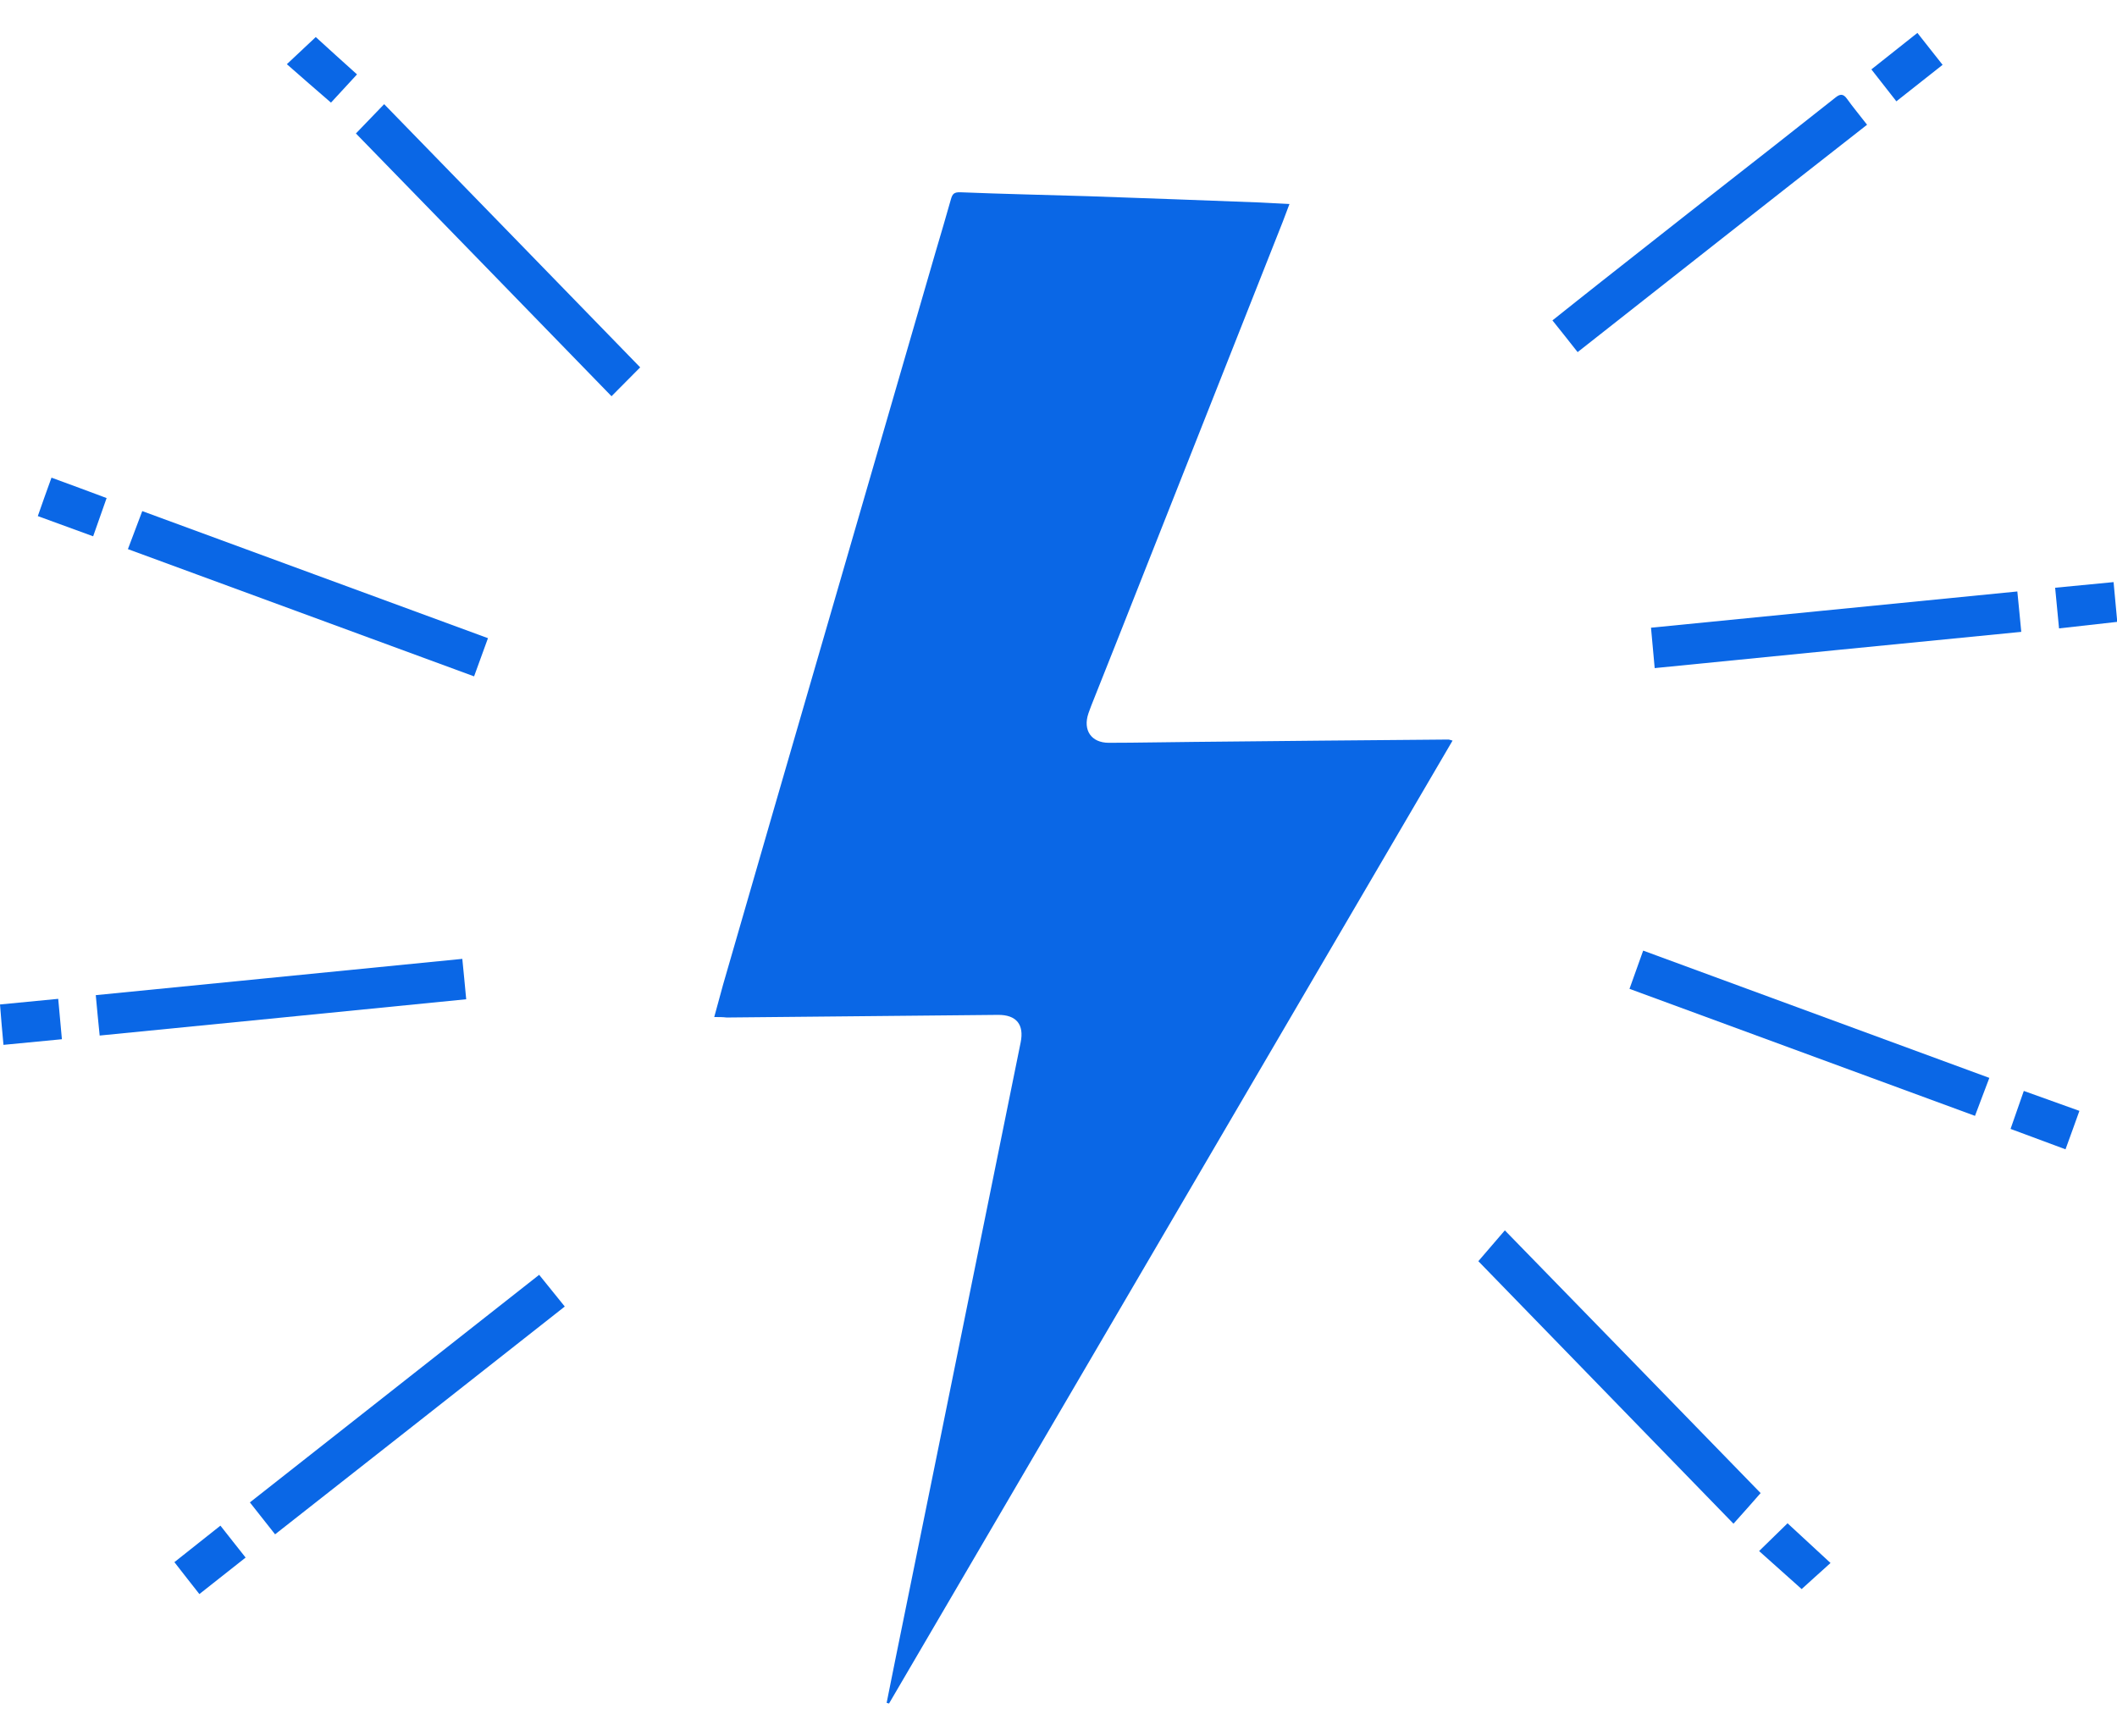 <svg width="50" height="41" viewBox="0 0 50 41" fill="none" xmlns="http://www.w3.org/2000/svg">
<g clip-path="url(#clip0_4523_18668)">
<path d="M16.869 24.02C16.946 23.743 17.013 23.497 17.079 23.251C17.859 20.548 18.644 17.845 19.428 15.148C20.316 12.086 21.203 9.024 22.095 5.957C22.218 5.542 22.341 5.126 22.459 4.706C22.495 4.577 22.536 4.536 22.685 4.541C23.69 4.582 24.701 4.603 25.706 4.634C27.055 4.68 28.404 4.731 29.753 4.782C29.973 4.793 30.194 4.803 30.455 4.818C30.394 4.977 30.347 5.106 30.296 5.239C29.204 8.003 28.106 10.773 27.014 13.537C26.604 14.578 26.193 15.614 25.778 16.655C25.752 16.717 25.732 16.784 25.706 16.85C25.573 17.245 25.773 17.543 26.188 17.543C26.855 17.543 27.521 17.527 28.188 17.522C30.199 17.502 32.204 17.481 34.215 17.466C34.23 17.466 34.245 17.476 34.307 17.491C29.865 25.077 25.434 32.657 20.998 40.232C20.977 40.227 20.962 40.222 20.941 40.217C21.013 39.868 21.08 39.514 21.152 39.166C21.475 37.576 21.798 35.991 22.121 34.401C22.567 32.201 23.013 30.006 23.46 27.805C23.675 26.744 23.89 25.682 24.106 24.62C24.193 24.195 24.003 23.964 23.567 23.969C21.434 23.99 19.295 24.01 17.162 24.031C17.069 24.02 16.987 24.02 16.869 24.02Z" fill="#0A67E6"/>
<path d="M36.666 7.567C37.061 7.255 37.435 6.952 37.815 6.655C39.189 5.572 40.564 4.49 41.944 3.413C42.415 3.044 42.882 2.675 43.349 2.305C43.456 2.218 43.533 2.208 43.621 2.331C43.764 2.531 43.923 2.721 44.097 2.946C41.82 4.726 39.553 6.511 37.261 8.316C37.061 8.06 36.871 7.824 36.666 7.567Z" fill="#0A67E6"/>
<path d="M6.497 36.237C6.297 35.986 6.107 35.745 5.902 35.483C8.18 33.693 10.441 31.914 12.734 30.108C12.934 30.355 13.129 30.596 13.339 30.857C11.052 32.657 8.785 34.442 6.497 36.237Z" fill="#0A67E6"/>
<path d="M3.021 12.969C3.139 12.656 3.242 12.379 3.36 12.071C6.088 13.071 8.796 14.072 11.525 15.072C11.412 15.379 11.309 15.666 11.197 15.974C8.468 14.969 5.76 13.974 3.021 12.969Z" fill="#0A67E6"/>
<path d="M39.081 15.779C39.051 15.451 39.025 15.153 38.994 14.825C41.887 14.538 44.754 14.256 47.646 13.969C47.677 14.287 47.708 14.584 47.739 14.923C44.851 15.205 41.979 15.492 39.081 15.779Z" fill="#0A67E6"/>
<path d="M38.486 23.354C38.599 23.041 38.697 22.764 38.809 22.451C41.533 23.451 44.251 24.451 46.985 25.457C46.872 25.759 46.764 26.036 46.646 26.354C43.923 25.354 41.215 24.359 38.486 23.354Z" fill="#0A67E6"/>
<path d="M15.12 8.676C14.889 8.907 14.674 9.127 14.443 9.358C12.427 7.281 10.417 5.219 8.406 3.152C8.622 2.927 8.837 2.706 9.073 2.46C11.083 4.527 13.094 6.589 15.12 8.676Z" fill="#0A67E6"/>
<path d="M41.583 35.263C41.363 35.515 41.163 35.74 40.942 35.986C38.906 33.894 36.901 31.827 34.916 29.786C35.131 29.535 35.331 29.304 35.542 29.058C37.588 31.155 39.593 33.217 41.583 35.263Z" fill="#0A67E6"/>
<path d="M10.919 22.646C10.95 22.97 10.981 23.262 11.011 23.6C8.129 23.888 5.257 24.17 2.354 24.457C2.323 24.144 2.292 23.841 2.262 23.503C5.154 23.216 8.026 22.934 10.919 22.646Z" fill="#0A67E6"/>
<path d="M8.432 1.757C8.186 2.024 7.981 2.244 7.817 2.424C7.468 2.121 7.129 1.829 6.775 1.516C7.042 1.265 7.263 1.06 7.458 0.875C7.781 1.172 8.114 1.47 8.432 1.757Z" fill="#0A67E6"/>
<path d="M42.552 37.53C42.229 37.242 41.891 36.94 41.547 36.632C41.793 36.391 42.008 36.181 42.219 35.976C42.547 36.278 42.875 36.581 43.234 36.914C42.968 37.155 42.737 37.36 42.552 37.53Z" fill="#0A67E6"/>
<path d="M0.082 24.677C0.051 24.354 0.026 24.051 0 23.723C0.472 23.677 0.913 23.636 1.375 23.59C1.405 23.923 1.431 24.221 1.462 24.544C0.995 24.59 0.549 24.631 0.082 24.677Z" fill="#0A67E6"/>
<path d="M1.216 11.281C1.662 11.445 2.082 11.599 2.518 11.763C2.411 12.066 2.313 12.343 2.2 12.666C1.764 12.507 1.339 12.353 0.893 12.189C1 11.876 1.108 11.584 1.216 11.281Z" fill="#0A67E6"/>
<path d="M5.206 36.032C5.406 36.289 5.596 36.525 5.801 36.786C5.432 37.078 5.083 37.355 4.709 37.648C4.509 37.397 4.324 37.155 4.119 36.894C4.478 36.607 4.837 36.325 5.206 36.032Z" fill="#0A67E6"/>
<path d="M48.784 27.144C48.333 26.975 47.917 26.821 47.486 26.662C47.589 26.365 47.686 26.088 47.799 25.765C48.24 25.924 48.666 26.078 49.112 26.236C48.999 26.549 48.897 26.837 48.784 27.144Z" fill="#0A67E6"/>
<path d="M45.286 0.777C45.486 1.034 45.676 1.27 45.881 1.531C45.517 1.818 45.158 2.101 44.789 2.393C44.584 2.131 44.399 1.895 44.199 1.639C44.574 1.341 44.922 1.065 45.286 0.777Z" fill="#0A67E6"/>
<path d="M48.631 14.841C48.601 14.512 48.57 14.21 48.539 13.881C49.006 13.835 49.452 13.794 49.919 13.748C49.95 14.061 49.975 14.358 50.006 14.687C49.539 14.738 49.098 14.789 48.631 14.841Z" fill="#0A67E6"/>
</g>
<defs>
<clipPath id="clip0_4523_18668">
<rect width="50" height="39.445" fill="white" transform="translate(0 0.777)"/>
</clipPath>
</defs>
</svg>
